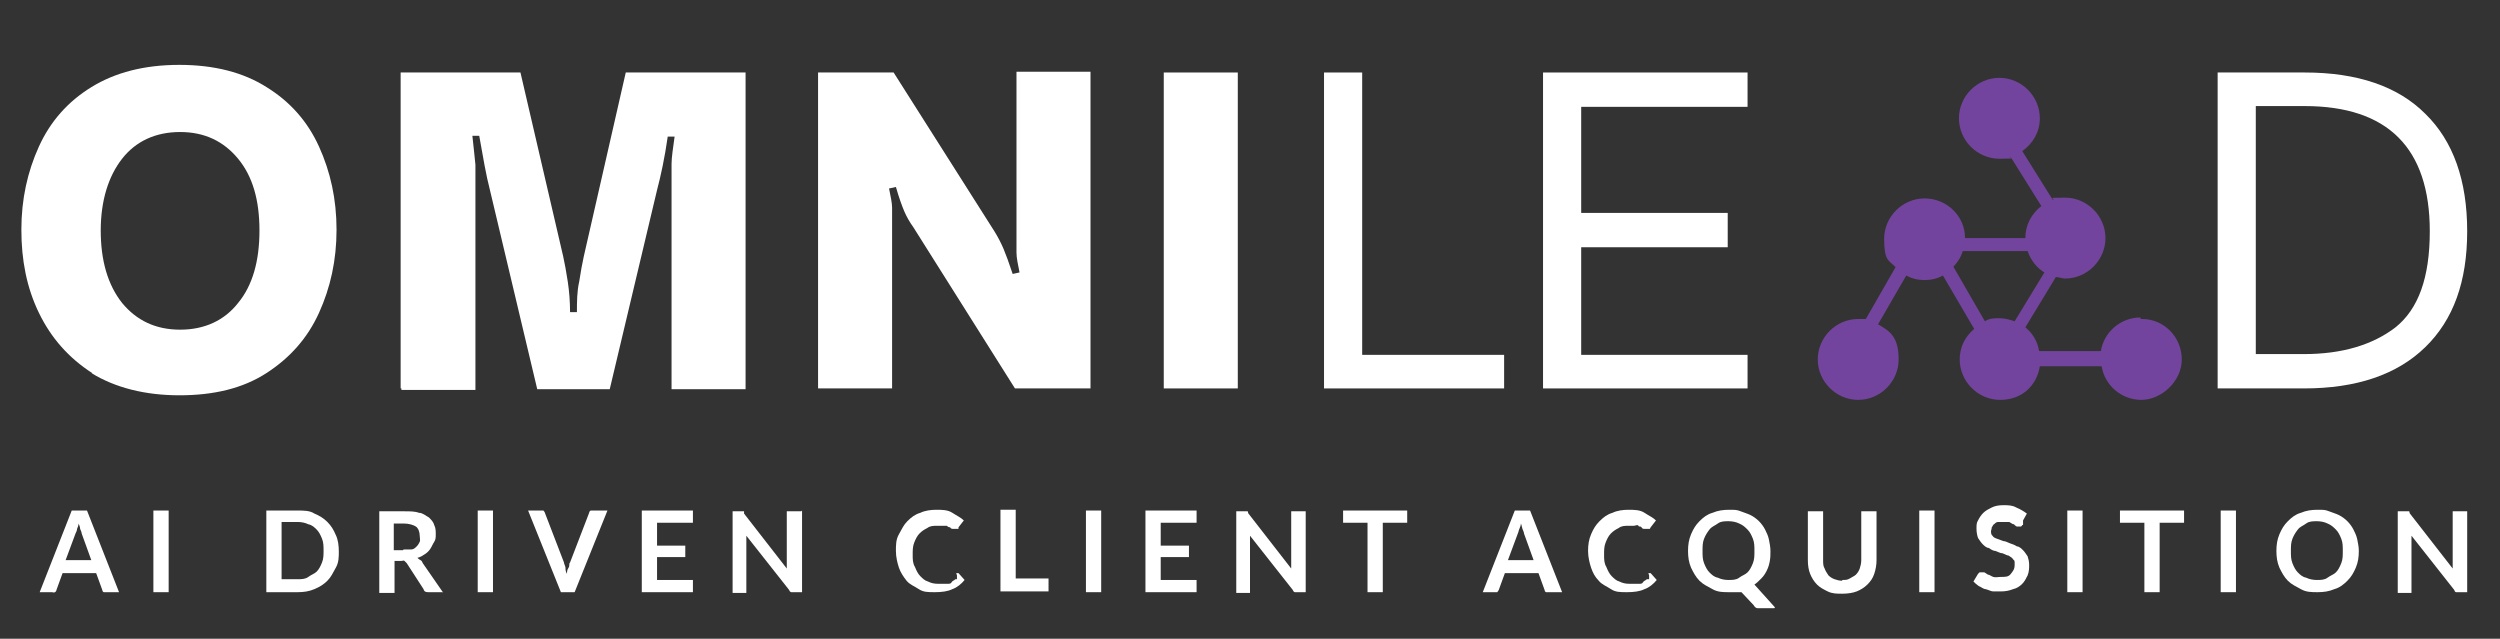 <svg xmlns="http://www.w3.org/2000/svg" viewBox="0 0 327.6 83.7"><rect x="0" y="0" width="327.6" height="83.7" fill="#333333" stroke="none"/><defs><style>      .cls-1 {        fill: #fff;      }      .cls-2 {        fill: #72449d;      }    </style></defs><g><g id="_&#x421;&#x43B;&#x43E;&#x439;_1" data-name="&#x421;&#x43B;&#x43E;&#x439;_1"><g id="_&#x421;&#x43B;&#x43E;&#x439;_1-2" data-name="_&#x421;&#x43B;&#x43E;&#x439;_1"><g><g><path class="cls-1" d="M12.1,48.9c-3.1-2-5.4-4.6-7-7.9s-2.3-6.9-2.3-10.9.8-7.6,2.3-10.9c1.5-3.3,3.8-5.9,6.9-7.8s6.9-2.9,11.5-2.9,8.4,1,11.4,2.9c3.1,1.9,5.4,4.5,6.9,7.8,1.5,3.3,2.3,6.9,2.3,10.9s-.8,7.6-2.3,10.9-3.8,5.9-6.9,7.9c-3.1,2-6.9,2.9-11.4,2.9s-8.4-1-11.5-2.9h0ZM31.2,39.7c1.9-2.3,2.8-5.5,2.8-9.5s-.9-7.1-2.8-9.4-4.4-3.5-7.6-3.5-5.8,1.2-7.6,3.5-2.8,5.5-2.8,9.4.9,7.1,2.8,9.5c1.9,2.3,4.4,3.5,7.6,3.5s5.8-1.2,7.6-3.5Z"></path><path class="cls-1" d="M52.5,50.9V9.5h15.7l5.6,24.1c.2.9.4,2,.6,3.3s.3,2.7.3,4h.9c0-1.3,0-2.7.3-4,.2-1.3.4-2.4.6-3.3l5.5-24.1h15.7v41.5h-9.7v-29.5c0-.9.2-2.1.4-3.6h-.9c-.4,2.8-.9,5.1-1.4,7l-6.2,26.1h-9.5l-6.2-26.1c-.5-1.9-.9-4.3-1.4-7.1h-.9c.2,1.7.3,2.9.4,3.8v29.5h-9.7v-.2Z"></path><path class="cls-1" d="M107.2,50.9V9.5h9.9l13.2,20.8c.5.8.9,1.6,1.2,2.3.3.7.7,1.8,1.2,3.3l.9-.2c-.2-1-.4-1.9-.4-2.6V9.4h9.7v41.5h-9.9l-13.3-21.1c-.5-.7-.9-1.4-1.2-2.1s-.7-1.8-1.1-3.2l-.9.2c.2,1,.4,1.9.4,2.5v23.7h-9.7Z"></path><path class="cls-1" d="M162.2,50.9h-9.7V9.5h9.7v41.5h0Z"></path></g><g><path class="cls-1" d="M15.5,77.6h-1.5c-.2,0-.3,0-.4,0s-.2-.2-.2-.3l-.8-2.2h-4.4l-.8,2.2c0,0,0,.2-.2.3s-.2,0-.4,0h-1.6l4.2-10.7h2l4.2,10.7h-.1ZM12,73.5l-1.3-3.6c0-.2-.1-.3-.2-.6,0-.2-.1-.5-.2-.7,0,.2-.1.5-.2.7,0,.2-.1.4-.2.6l-1.3,3.5h3.4Z"></path><path class="cls-1" d="M22.1,77.6h-2v-10.7h2v10.7Z"></path><path class="cls-1" d="M44.4,72.2c0,.8,0,1.5-.4,2.2s-.6,1.2-1.1,1.7-1,.8-1.7,1.1c-.7.3-1.4.4-2.2.4h-4.1v-10.7h4.1c.8,0,1.6,0,2.2.4.7.3,1.2.6,1.7,1.1s.8,1,1.1,1.7c.3.6.4,1.4.4,2.2h0ZM42.4,72.2c0-.6,0-1.1-.2-1.6s-.4-.9-.7-1.2-.6-.6-1.1-.7c-.4-.2-.9-.3-1.4-.3h-2.1v7.5h2.1c.5,0,1,0,1.4-.3s.8-.4,1.1-.7c.3-.3.5-.7.7-1.2s.2-1,.2-1.6h0Z"></path><path class="cls-1" d="M58,77.6h-1.8c-.3,0-.6,0-.7-.4l-2.2-3.4c0,0-.2-.2-.3-.3s-.2,0-.4,0h-.9v4.2h-2v-10.7h3.3c.7,0,1.4,0,1.9.2.5,0,.9.4,1.3.6.3.3.6.6.7,1,.2.4.2.8.2,1.2s0,.7-.2,1-.3.6-.5.9-.4.5-.7.7-.6.4-1,.5c0,0,.2.2.4.3s.2.2.3.4l2.7,3.9h0ZM52.9,72c.4,0,.7,0,1,0,.3,0,.5-.2.7-.4.2-.2.3-.4.4-.6s0-.5,0-.8c0-.5-.2-1-.5-1.2s-.9-.4-1.6-.4h-1.3v3.5s1.2,0,1.2,0Z"></path><path class="cls-1" d="M64.6,77.6h-2v-10.7h2v10.7Z"></path><path class="cls-1" d="M79.6,66.9l-4.3,10.7h-1.8l-4.3-10.7h1.6c.2,0,.3,0,.4,0,0,0,.2.2.2.3l2.5,6.5c0,.2.2.5.2.7s0,.5.2.8c0-.3,0-.5.2-.8s0-.5.2-.7l2.5-6.5c0,0,0-.2.2-.3,0,0,.3,0,.4,0h1.8Z"></path><path class="cls-1" d="M86.1,68.5v3h3.7v1.5h-3.7v3h4.7v1.6h-6.7v-10.7h6.7v1.6h-4.7Z"></path><path class="cls-1" d="M105.1,66.9v10.7h-1.4c0,0-.2,0-.3-.3l-5.6-7.1v7.5h-1.8v-10.7h1.5c0,0,0,.2,0,.3l5.6,7.2v-7.5h1.9Z"></path><path class="cls-1" d="M125.3,75.1c0,0,.2,0,.3,0l.8.9c-.4.5-1,1-1.6,1.2-.6.3-1.4.4-2.3.4s-1.5,0-2.1-.4-1.2-.6-1.6-1.1-.8-1.1-1-1.7-.4-1.4-.4-2.2,0-1.5.4-2.2.6-1.2,1.1-1.7,1-.9,1.7-1.1c.6-.3,1.4-.4,2.1-.4s1.5,0,2.1.4,1.1.6,1.5,1l-.7.9s0,0,0,.2h-.3c-.2,0,0,0-.2,0s-.2,0-.3,0c0,0-.2,0-.3-.2,0,0-.3,0-.4-.2-.2,0-.4,0-.6,0h-.7c-.5,0-.9,0-1.3.3-.4.2-.7.4-1,.7-.3.3-.5.7-.7,1.2s-.2,1-.2,1.6,0,1.1.3,1.6c.2.5.4.9.7,1.2s.6.6,1,.7c.4.2.8.3,1.3.3h.7c.2,0,.4,0,.6,0,.2,0,.4,0,.5-.2s.3-.2.5-.4c0,0,0,0,0,0s0,0,.2,0v-.5Z"></path><path class="cls-1" d="M137.4,75.9v1.6h-6.3v-10.7h2v9h4.3Z"></path><path class="cls-1" d="M144.3,77.6h-2v-10.7h2v10.7Z"></path><path class="cls-1" d="M152.1,68.5v3h3.7v1.5h-3.7v3h4.7v1.6h-6.7v-10.7h6.7v1.6h-4.7Z"></path><path class="cls-1" d="M171.1,66.9v10.7h-1.4c0,0-.2,0-.3-.3l-5.6-7.1v7.5h-1.8v-10.7h1.5c.1.2,0,.2.1.3l5.6,7.2v-7.5h1.9Z"></path><path class="cls-1" d="M184.4,68.5h-3.2v9.1h-2v-9.1h-3.2v-1.6h8.4v1.6Z"></path><path class="cls-1" d="M204.5,77.6h-1.5c-.2,0-.3,0-.4,0-.1,0-.2-.2-.2-.3l-.8-2.2h-4.4l-.8,2.2c0,0-.1.2-.2.3-.1,0-.2,0-.4,0h-1.5l4.2-10.7h2l4.2,10.7h-.2ZM201,73.5l-1.3-3.6c0-.2-.1-.3-.2-.6s-.1-.5-.2-.7c0,.2-.1.5-.2.7s-.1.4-.2.6l-1.3,3.5h3.4Z"></path><path class="cls-1" d="M216,75.1c.1,0,.2,0,.3,0l.8.9c-.4.5-1,1-1.6,1.2-.6.3-1.4.4-2.3.4s-1.5,0-2.1-.4-1.2-.6-1.6-1.1c-.5-.5-.8-1.1-1-1.7s-.4-1.4-.4-2.2.1-1.5.4-2.2c.3-.7.6-1.2,1.1-1.7s1-.9,1.7-1.1c.6-.3,1.4-.4,2.1-.4s1.5,0,2.1.4,1.1.6,1.5,1l-.7.9s0,0-.1.2h-.5s-.2,0-.3,0c0,0-.2,0-.3-.2s-.3,0-.4-.2-.4,0-.6,0h-.7c-.5,0-.9,0-1.3.3-.4.2-.7.4-1,.7-.3.3-.5.7-.7,1.2s-.2,1-.2,1.6,0,1.1.3,1.6c.2.5.4.9.7,1.2s.6.6,1,.7c.4.2.8.3,1.3.3h.7c.2,0,.4,0,.6,0,.2,0,.4,0,.5-.2s.3-.2.5-.4c0,0,.1,0,.1,0s.1,0,.2,0v-.5Z"></path><path class="cls-1" d="M232.5,79.7h-1.6c-.2,0-.5,0-.6,0-.2,0-.4-.2-.5-.4l-1.6-1.7c-.2,0-.5,0-.8,0h-.8c-.8,0-1.5,0-2.2-.4s-1.2-.6-1.7-1.1-.8-1.1-1.1-1.7c-.3-.7-.4-1.4-.4-2.2s.1-1.5.4-2.2c.3-.7.6-1.2,1.1-1.7s1-.9,1.7-1.1c.7-.3,1.4-.4,2.2-.4s1,0,1.5.2.9.3,1.3.5.8.5,1.1.8.6.7.8,1.1.4.8.5,1.3.2,1,.2,1.5,0,.9-.1,1.4-.2.8-.4,1.2c-.2.4-.4.7-.7,1s-.6.6-.9.8l2.7,3h0ZM223.1,72.2c0,.6,0,1.1.2,1.6s.4.9.7,1.2c.3.3.6.6,1.1.7.4.2.9.3,1.4.3s1,0,1.4-.3.8-.4,1.1-.7c.3-.3.5-.7.7-1.2s.2-1,.2-1.6,0-1.1-.2-1.6-.4-.9-.7-1.2c-.3-.3-.6-.6-1.1-.8-.4-.2-.9-.3-1.4-.3s-1,0-1.4.3-.8.4-1.1.8-.5.7-.7,1.2-.2,1-.2,1.6Z"></path><path class="cls-1" d="M241.4,76c.4,0,.7,0,1-.2s.6-.3.8-.5.4-.5.5-.8.2-.7.2-1.1v-6.4h2v6.4c0,.6-.1,1.2-.3,1.8s-.5,1-.9,1.4-.9.7-1.4.9-1.2.3-1.9.3-1.3,0-1.9-.3-1-.5-1.4-.9-.7-.9-.9-1.4-.3-1.1-.3-1.8v-6.4h2v6.4c0,.4,0,.8.2,1.1.1.3.3.6.5.9.2.2.5.4.8.5s.6.2,1,.2h0Z"></path><path class="cls-1" d="M253.5,77.6h-2v-10.7h2v10.7Z"></path><path class="cls-1" d="M265,68.8c0,0-.1.2-.2.2h-.2c-.1,0-.2,0-.3,0-.1,0-.3-.2-.4-.3-.2,0-.4-.2-.6-.3-.2,0-.5,0-.8,0s-.5,0-.7,0c-.2,0-.4.2-.5.3-.1,0-.2.3-.3.4,0,.2-.1.4-.1.5s0,.5.2.6c.1.2.3.3.6.4s.5.2.8.3c.3,0,.6.2.9.3s.6.2.9.4c.3,0,.6.3.8.5s.4.5.6.8c.1.3.2.7.2,1.1s0,.9-.2,1.4c-.2.4-.4.8-.7,1.1-.3.3-.7.6-1.2.7-.5.2-1,.3-1.6.3s-.7,0-1,0c-.3,0-.6-.2-1-.3-.3,0-.6-.3-.9-.4-.3-.2-.5-.4-.7-.6l.6-1,.2-.2h.2s.3,0,.4,0,.3.2.5.3c.2,0,.4.2.7.3s.6,0,1,0c.6,0,1,0,1.3-.4s.5-.6.5-1.2,0-.5-.2-.7c-.1-.2-.3-.3-.6-.5-.2,0-.5-.2-.8-.3-.3,0-.6-.2-.9-.3-.3,0-.6-.2-.9-.4-.3,0-.6-.3-.8-.5s-.4-.5-.6-.8c-.1-.3-.2-.7-.2-1.2s0-.8.2-1.1c.2-.4.4-.7.7-1,.3-.3.7-.5,1.1-.7s.9-.3,1.5-.3,1.2,0,1.7.3c.5.2,1,.5,1.4.8l-.5.9v.6Z"></path><path class="cls-1" d="M272.9,77.6h-2v-10.7h2v10.7Z"></path><path class="cls-1" d="M286.2,68.5h-3.2v9.1h-2v-9.1h-3.2v-1.6h8.4v1.6h0Z"></path><path class="cls-1" d="M293,77.6h-2v-10.7h2v10.7Z"></path><path class="cls-1" d="M309.1,72.2c0,.8-.1,1.5-.4,2.2s-.6,1.2-1.1,1.7-1,.9-1.7,1.1c-.7.3-1.4.4-2.2.4s-1.5,0-2.2-.4-1.2-.6-1.7-1.1-.8-1.1-1.1-1.7c-.3-.7-.4-1.4-.4-2.2s.1-1.5.4-2.2.6-1.2,1.1-1.7,1-.9,1.7-1.1c.7-.3,1.4-.4,2.2-.4s1,0,1.5.2.9.3,1.3.5.8.5,1.1.8c.3.3.6.7.8,1.1.2.4.4.8.5,1.3s.2,1,.2,1.5h0ZM307,72.2c0-.6,0-1.1-.2-1.6s-.4-.9-.7-1.2c-.3-.3-.6-.6-1.1-.8-.4-.2-.9-.3-1.4-.3s-1,0-1.4.3-.8.4-1.1.8-.5.7-.7,1.2-.2,1-.2,1.6,0,1.1.2,1.6.4.9.7,1.2c.3.3.6.6,1.1.7.4.2.9.3,1.4.3s1,0,1.4-.3.8-.4,1.1-.7c.3-.3.5-.7.7-1.2s.2-1,.2-1.6Z"></path><path class="cls-1" d="M323.3,66.9v10.7h-1.4c-.1,0-.2,0-.3-.3l-5.6-7.1v7.5h-1.8v-10.7h1.5c.1.2,0,.2.1.3l5.6,7.2v-7.5h1.9Z"></path></g><g><path class="cls-1" d="M197.1,50.9h-23.6V9.5h5v37h18.6v4.5h0Z"></path><path class="cls-1" d="M229,50.9h-26.8V9.5h26.8v4.5h-21.8v13.9h19.2v4.5h-19.2v14.1h21.8v4.5h0Z"></path></g><path class="cls-1" d="M290.6,50.9V9.5h11.4c6.9,0,12.2,1.8,15.8,5.4,3.7,3.6,5.5,8.8,5.5,15.4s-1.8,11.6-5.5,15.2-9,5.4-15.9,5.4h-11.4.1ZM301.9,46.4c5,0,9-1.2,12-3.5,3-2.4,4.5-6.5,4.5-12.6,0-10.9-5.5-16.4-16.4-16.4h-6.4v32.5h6.3Z"></path><path class="cls-2" d="M280.5,41.6c-2.6,0-4.8,1.9-5.2,4.4h-8.1c-.2-1.3-.9-2.4-1.8-3.1l4-6.6c.4,0,.8.2,1.2.2,2.9,0,5.3-2.4,5.3-5.3s-2.4-5.3-5.3-5.3-1.1.1-1.6.3l-4-6.4c1.4-1,2.3-2.5,2.3-4.3,0-2.9-2.4-5.3-5.3-5.3s-5.3,2.4-5.3,5.3,2.4,5.3,5.3,5.3,1-.1,1.5-.2l4,6.4c-1.3,1-2.1,2.5-2.1,4.2h-7.9c0-2.9-2.4-5.2-5.3-5.2s-5.3,2.4-5.3,5.3.6,2.8,1.5,3.7l-3.9,6.8c-.3,0-.6,0-1,0-2.9,0-5.3,2.4-5.3,5.3s2.4,5.3,5.3,5.3,5.3-2.4,5.3-5.3-1.1-3.7-2.7-4.6l3.7-6.4c.7.4,1.5.6,2.4.6s1.7-.2,2.4-.6l4.1,7c-1.2,1-1.9,2.4-1.9,4,0,2.9,2.4,5.3,5.3,5.3s4.8-1.9,5.2-4.4h8.1c.4,2.5,2.6,4.4,5.2,4.4s5.3-2.4,5.3-5.3-2.3-5.3-5.2-5.3h-.2ZM256,34.9c.6-.6,1-1.3,1.2-2h8.5c.4,1.2,1.2,2.2,2.2,2.8l-3.9,6.4c-.6-.2-1.3-.4-2-.4s-1.3,0-1.9.4l-4.1-7.1h0Z"></path></g></g></g></g></svg>